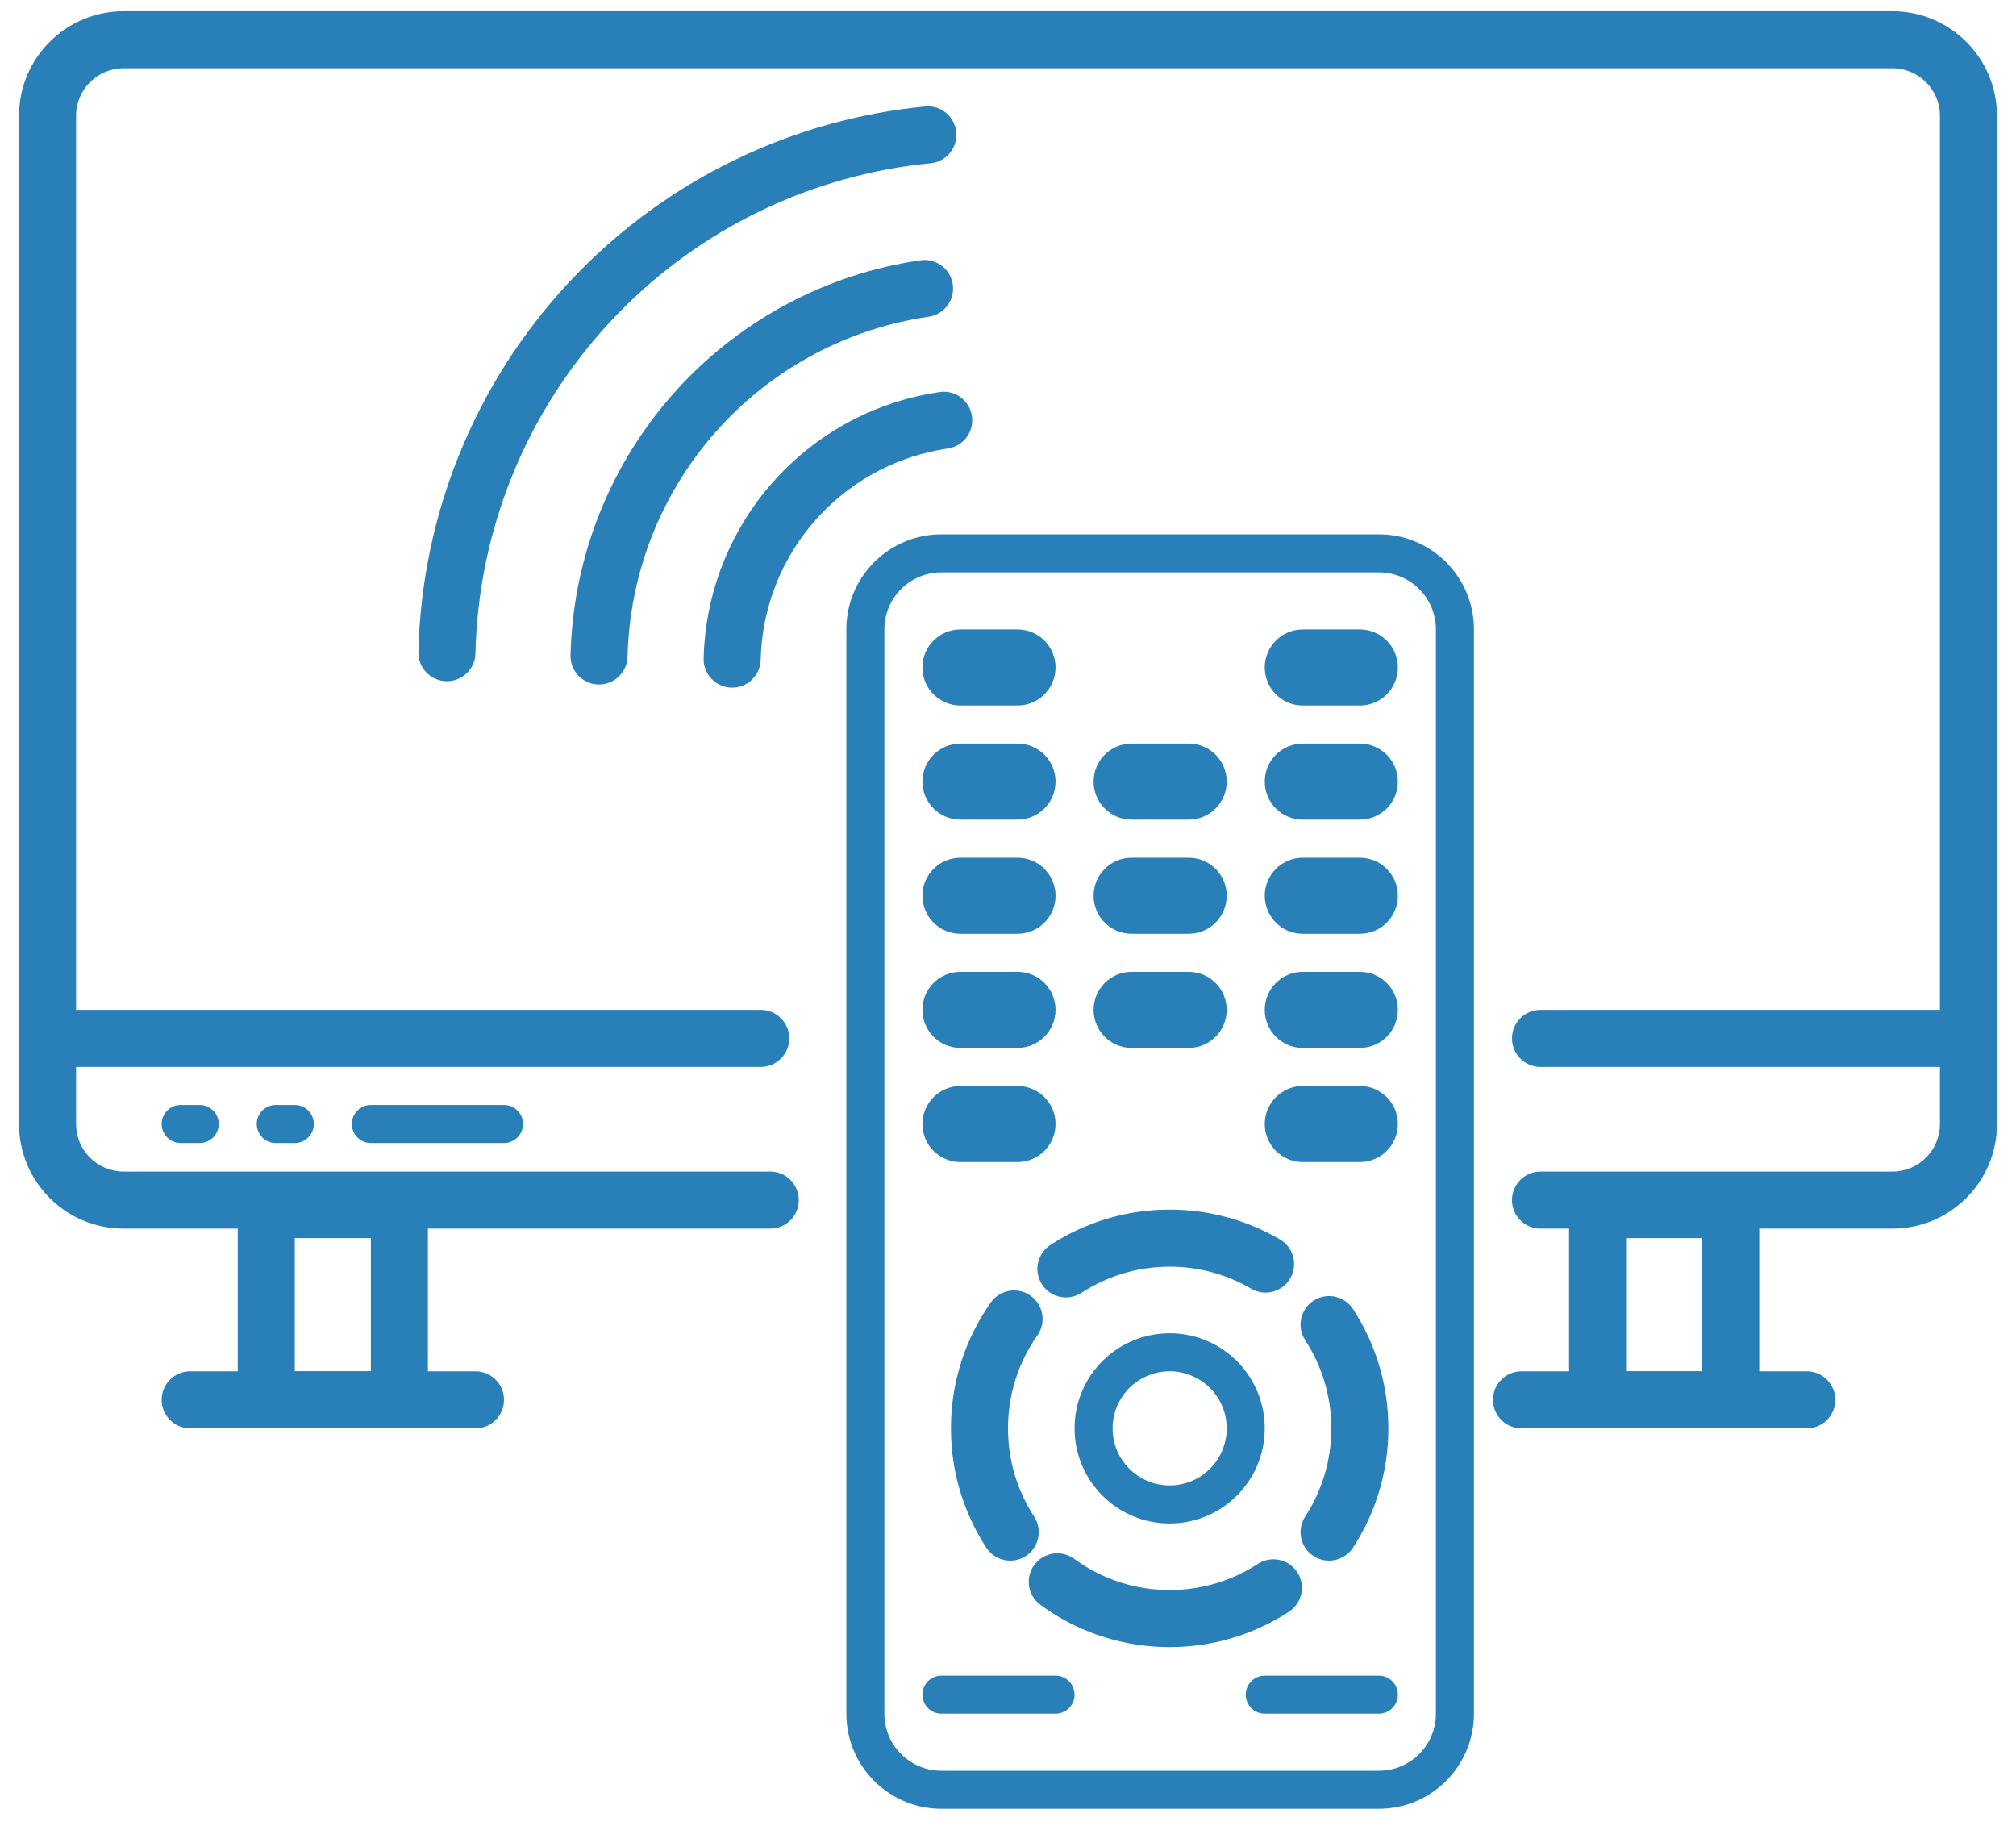 <?xml version="1.0" encoding="UTF-8"?>
<svg xmlns="http://www.w3.org/2000/svg" width="106" height="96" viewBox="0 0 106 96" fill="none">
  <path d="M49.404 20.61L48.772 20.716C45.63 21.316 42.769 22.94 40.639 25.343L40.224 25.832C38.211 28.318 37.072 31.405 36.996 34.615C36.976 35.443 37.633 36.13 38.461 36.15C39.289 36.169 39.976 35.514 39.996 34.686C40.056 32.14 40.959 29.691 42.556 27.72L42.885 27.332C44.573 25.427 46.843 24.138 49.335 23.663L49.836 23.579L49.986 23.549C50.724 23.365 51.216 22.647 51.104 21.878C50.992 21.11 50.316 20.562 49.556 20.595L49.404 20.61Z" fill="#2980B9"></path>
  <path d="M48.395 13.683L47.926 13.756C43.084 14.57 38.661 17.019 35.399 20.701L35.088 21.061C32.016 24.686 30.232 29.227 30.015 33.973L29.998 34.448L30.002 34.602C30.061 35.36 30.685 35.965 31.462 35.984C32.238 36.002 32.89 35.427 32.985 34.673L32.997 34.52L33.011 34.111C33.199 30.027 34.734 26.119 37.377 23L37.644 22.691C40.451 19.522 44.257 17.416 48.423 16.715L48.827 16.652L48.977 16.622C49.715 16.438 50.207 15.72 50.096 14.951C49.984 14.183 49.307 13.635 48.548 13.668L48.395 13.683Z" fill="#2980B9"></path>
  <path d="M48.641 5.597L47.969 5.67C41.046 6.502 34.633 9.762 29.878 14.882C24.969 20.167 22.166 27.067 22 34.278C21.981 35.106 22.637 35.793 23.465 35.812C24.293 35.832 24.98 35.176 24.999 34.348C25.148 27.87 27.666 21.671 32.076 16.924C36.348 12.325 42.109 9.396 48.328 8.648L48.93 8.583L49.083 8.561C49.828 8.411 50.354 7.718 50.279 6.945C50.204 6.172 49.555 5.593 48.795 5.59L48.641 5.597Z" fill="#2980B9"></path>
  <path d="M72.5 93.09V95.09H49.5V93.09H72.5ZM75.5 90.09V33.09C75.5 31.433 74.157 30.09 72.5 30.09H49.5C47.843 30.09 46.5 31.433 46.5 33.09V90.09C46.5 91.747 47.843 93.09 49.5 93.09V95.09L49.243 95.083C46.686 94.954 44.636 92.904 44.507 90.347L44.5 90.09V33.09C44.5 30.415 46.601 28.23 49.243 28.097L49.5 28.09H72.5L72.757 28.097C75.399 28.23 77.5 30.415 77.5 33.09V90.09L77.493 90.347C77.364 92.904 75.314 94.954 72.757 95.083L72.5 95.09V93.09C74.157 93.09 75.5 91.747 75.5 90.09Z" fill="#2980B9"></path>
  <path d="M65.5 89.09C65.5 88.538 65.948 88.09 66.5 88.09H72.5C73.052 88.09 73.5 88.538 73.5 89.09C73.5 89.642 73.052 90.09 72.5 90.09H66.5C65.948 90.09 65.5 89.642 65.5 89.09Z" fill="#2980B9"></path>
  <path d="M48.5 89.09C48.5 88.538 48.948 88.09 49.5 88.09H55.5C56.052 88.09 56.5 88.538 56.5 89.09C56.5 89.642 56.052 90.09 55.5 90.09H49.5C48.948 90.09 48.5 89.642 48.5 89.09Z" fill="#2980B9"></path>
  <path d="M18.5 59.09C18.5 58.538 18.948 58.09 19.5 58.09H26.5C27.052 58.09 27.5 58.538 27.5 59.09C27.5 59.642 27.052 60.09 26.5 60.09H19.5C18.948 60.09 18.5 59.642 18.5 59.09Z" fill="#2980B9"></path>
  <path d="M8.5 59.09C8.5 58.538 8.948 58.09 9.5 58.09H10.5C11.052 58.09 11.5 58.538 11.5 59.09C11.5 59.642 11.052 60.09 10.5 60.09H9.5C8.948 60.09 8.5 59.642 8.5 59.09Z" fill="#2980B9"></path>
  <path d="M13.5 59.09C13.5 58.538 13.948 58.09 14.5 58.09H15.5C16.052 58.09 16.5 58.538 16.5 59.09C16.5 59.642 16.052 60.09 15.5 60.09H14.5C13.948 60.09 13.5 59.642 13.5 59.09Z" fill="#2980B9"></path>
  <path d="M48.5 35.09C48.5 33.985 49.395 33.09 50.5 33.09H53.5C54.605 33.09 55.5 33.985 55.5 35.09C55.5 36.194 54.605 37.09 53.5 37.09H50.5C49.395 37.09 48.5 36.194 48.5 35.09Z" fill="#2980B9"></path>
  <path d="M66.5 35.09C66.5 33.985 67.395 33.09 68.5 33.09H71.5C72.605 33.09 73.5 33.985 73.5 35.09C73.5 36.194 72.605 37.09 71.5 37.09H68.5C67.395 37.09 66.5 36.194 66.5 35.09Z" fill="#2980B9"></path>
  <path d="M48.5 41.09C48.5 39.985 49.395 39.09 50.5 39.09H53.5C54.605 39.09 55.5 39.985 55.5 41.09C55.5 42.194 54.605 43.09 53.5 43.09H50.5C49.395 43.09 48.5 42.194 48.5 41.09Z" fill="#2980B9"></path>
  <path d="M57.5 41.09C57.5 39.985 58.395 39.09 59.5 39.09H62.5C63.605 39.09 64.5 39.985 64.5 41.09C64.5 42.194 63.605 43.09 62.5 43.09H59.5C58.395 43.09 57.5 42.194 57.5 41.09Z" fill="#2980B9"></path>
  <path d="M66.5 41.09C66.5 39.985 67.395 39.09 68.5 39.09H71.5C72.605 39.09 73.5 39.985 73.5 41.09C73.5 42.194 72.605 43.09 71.5 43.09H68.5C67.395 43.09 66.5 42.194 66.5 41.09Z" fill="#2980B9"></path>
  <path d="M48.5 47.09C48.5 45.985 49.395 45.09 50.5 45.09H53.5C54.605 45.09 55.5 45.985 55.5 47.09C55.5 48.194 54.605 49.09 53.5 49.09H50.5C49.395 49.09 48.5 48.194 48.5 47.09Z" fill="#2980B9"></path>
  <path d="M57.5 47.09C57.5 45.985 58.395 45.09 59.5 45.09H62.5C63.605 45.09 64.5 45.985 64.5 47.09C64.5 48.194 63.605 49.09 62.5 49.09H59.5C58.395 49.09 57.5 48.194 57.5 47.09Z" fill="#2980B9"></path>
  <path d="M66.5 47.09C66.5 45.985 67.395 45.09 68.5 45.09H71.5C72.605 45.09 73.5 45.985 73.5 47.09C73.5 48.194 72.605 49.09 71.5 49.09H68.5C67.395 49.09 66.5 48.194 66.5 47.09Z" fill="#2980B9"></path>
  <path d="M48.5 53.09C48.5 51.985 49.395 51.09 50.5 51.09H53.5C54.605 51.09 55.5 51.985 55.5 53.09C55.5 54.194 54.605 55.09 53.5 55.09H50.5C49.395 55.09 48.5 54.194 48.5 53.09Z" fill="#2980B9"></path>
  <path d="M57.5 53.09C57.5 51.985 58.395 51.09 59.5 51.09H62.5C63.605 51.09 64.5 51.985 64.5 53.09C64.5 54.194 63.605 55.09 62.5 55.09H59.5C58.395 55.09 57.5 54.194 57.5 53.09Z" fill="#2980B9"></path>
  <path d="M66.5 53.09C66.5 51.985 67.395 51.09 68.5 51.09H71.5C72.605 51.09 73.5 51.985 73.5 53.09C73.5 54.194 72.605 55.09 71.5 55.09H68.5C67.395 55.09 66.5 54.194 66.5 53.09Z" fill="#2980B9"></path>
  <path d="M48.5 59.09C48.5 57.985 49.395 57.09 50.5 57.09H53.5C54.605 57.09 55.5 57.985 55.5 59.09C55.5 60.194 54.605 61.09 53.5 61.09H50.5C49.395 61.09 48.5 60.194 48.5 59.09Z" fill="#2980B9"></path>
  <path d="M66.5 59.09C66.5 57.985 67.395 57.09 68.5 57.09H71.5C72.605 57.09 73.5 57.985 73.5 59.09C73.5 60.194 72.605 61.09 71.5 61.09H68.5C67.395 61.09 66.5 60.194 66.5 59.09Z" fill="#2980B9"></path>
  <path d="M102 59.09V6.09C102 4.709 100.881 3.59 99.5 3.59H6.5C5.119 3.59 4 4.709 4 6.09V59.09C4 60.471 5.119 61.59 6.5 61.59H40.5C41.328 61.59 42 62.261 42 63.09C42 63.918 41.328 64.59 40.5 64.59H6.5C3.462 64.59 1 62.127 1 59.09V6.09C1 3.052 3.462 0.59 6.5 0.59H99.5C102.538 0.59 105 3.052 105 6.09V59.09C105 62.127 102.538 64.59 99.5 64.59H81C80.172 64.59 79.5 63.918 79.5 63.09C79.5 62.261 80.172 61.59 81 61.59H99.5C100.881 61.59 102 60.471 102 59.09Z" fill="#2980B9"></path>
  <path d="M2.5 54.59C2.5 53.761 3.172 53.09 4 53.09H40C40.828 53.09 41.5 53.761 41.5 54.59C41.5 55.418 40.828 56.09 40 56.09H4C3.172 56.09 2.5 55.418 2.5 54.59Z" fill="#2980B9"></path>
  <path d="M79.5 54.59C79.5 53.761 80.172 53.09 81 53.09H102C102.828 53.09 103.5 53.761 103.5 54.59C103.5 55.418 102.828 56.09 102 56.09H81C80.172 56.09 79.5 55.418 79.5 54.59Z" fill="#2980B9"></path>
  <path d="M64.5 75.09C64.5 73.433 63.157 72.09 61.5 72.09C59.843 72.09 58.5 73.433 58.5 75.09C58.5 76.747 59.843 78.09 61.5 78.09V80.09C58.739 80.09 56.5 77.851 56.5 75.09C56.5 72.328 58.739 70.09 61.5 70.09C64.261 70.09 66.5 72.328 66.5 75.09C66.5 77.851 64.261 80.09 61.5 80.09V78.09C63.157 78.09 64.5 76.747 64.5 75.09Z" fill="#2980B9"></path>
  <path d="M54.382 82.27C54.841 81.645 55.694 81.479 56.35 81.864L56.478 81.948L56.746 82.137C58.103 83.054 59.737 83.59 61.5 83.59C63.213 83.59 64.803 83.085 66.136 82.216C66.83 81.764 67.759 81.96 68.211 82.653C68.663 83.347 68.467 84.277 67.773 84.73C65.969 85.906 63.812 86.59 61.5 86.59C59.118 86.59 56.902 85.865 55.065 84.623L54.704 84.367L54.585 84.27C54.02 83.761 53.922 82.897 54.382 82.27ZM50 75.09C50 72.63 50.774 70.347 52.092 68.476C52.569 67.798 53.504 67.635 54.182 68.112C54.859 68.589 55.022 69.525 54.545 70.202C53.572 71.584 53 73.268 53 75.09C53 76.802 53.505 78.393 54.374 79.726C54.826 80.419 54.63 81.348 53.937 81.801C53.243 82.253 52.313 82.057 51.86 81.363C50.684 79.558 50 77.402 50 75.09ZM71.14 81.363C70.687 82.057 69.757 82.253 69.064 81.801C68.37 81.348 68.174 80.419 68.626 79.726L71.14 81.363ZM70 75.09C70 73.377 69.495 71.787 68.626 70.454L71.14 68.816C72.316 70.621 73 72.778 73 75.09C73 77.402 72.316 79.558 71.14 81.363L68.626 79.726C69.495 78.393 70 76.802 70 75.09ZM69.064 68.379C69.757 67.926 70.687 68.123 71.14 68.816L68.626 70.454C68.174 69.76 68.37 68.831 69.064 68.379ZM61.5 63.59C63.613 63.59 65.597 64.162 67.302 65.159C68.017 65.578 68.257 66.496 67.839 67.211C67.42 67.926 66.501 68.166 65.786 67.748C64.529 67.012 63.066 66.59 61.5 66.59C59.787 66.59 58.197 67.095 56.864 67.964C56.17 68.416 55.241 68.22 54.789 67.526C54.337 66.832 54.533 65.903 55.227 65.45C57.031 64.273 59.188 63.59 61.5 63.59Z" fill="#2980B9"></path>
  <path d="M92.5 62.09V75.09H82.5V62.09H92.5ZM85.5 72.09H89.5V65.09H85.5V72.09Z" fill="#2980B9"></path>
  <path d="M22.5 62.09V75.09H12.5V62.09H22.5ZM15.5 72.09H19.5V65.09H15.5V72.09Z" fill="#2980B9"></path>
  <path d="M78.5 73.59C78.5 72.761 79.172 72.09 80 72.09H95C95.828 72.09 96.5 72.761 96.5 73.59C96.5 74.418 95.828 75.09 95 75.09H80C79.172 75.09 78.5 74.418 78.5 73.59Z" fill="#2980B9"></path>
  <path d="M8.5 73.59C8.5 72.761 9.172 72.09 10 72.09H25C25.828 72.09 26.5 72.761 26.5 73.59C26.5 74.418 25.828 75.09 25 75.09H10C9.172 75.09 8.5 74.418 8.5 73.59Z" fill="#2980B9"></path>
</svg>
